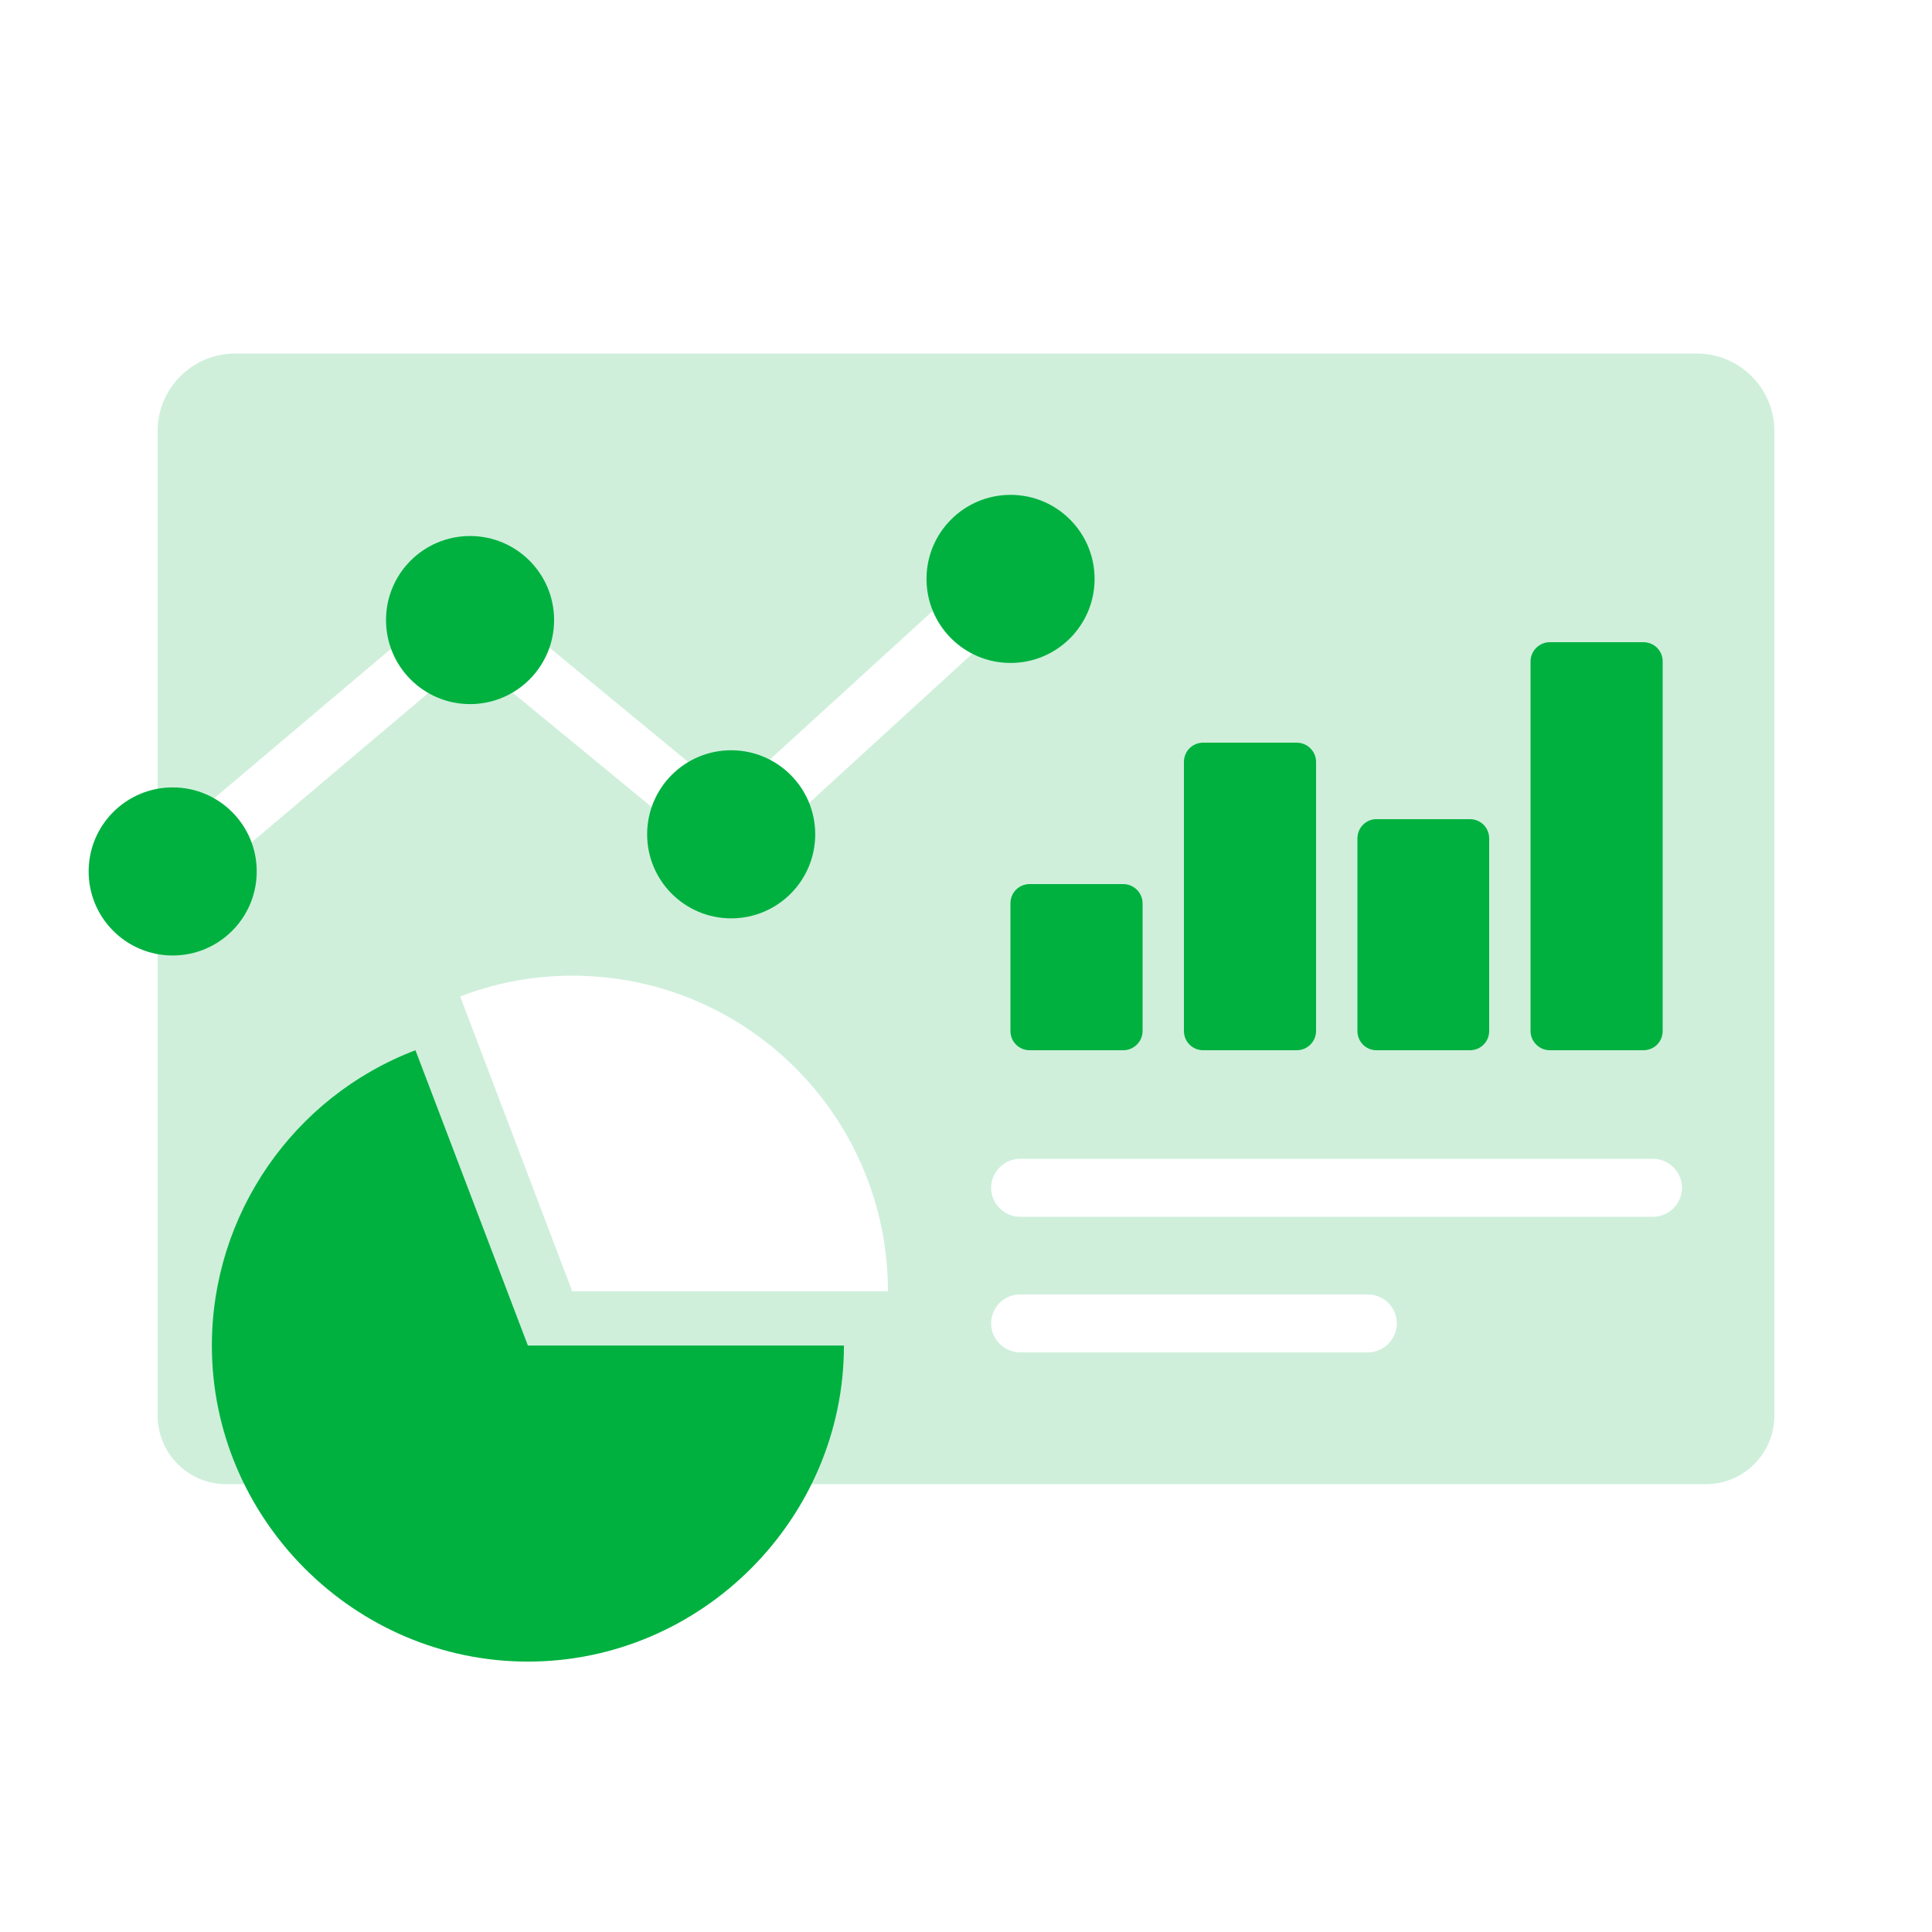 <?xml version="1.0" encoding="UTF-8"?>
<svg id="Artwork" xmlns="http://www.w3.org/2000/svg" viewBox="0 0 50 50">
  <defs>
    <style>
      .cls-1 {
        fill: #00b140;
      }

      .cls-2 {
        fill: #40c371;
        opacity: .25;
      }
    </style>
  </defs>
  <path class="cls-2" d="M43.92,9.15H6.08c-1.1,0-2,.9-2,2v10.75l1.46-1.24,4.58-3.87,1.56-1.32c.28-.24.69-.24.96-.01l1.58,1.3,3.59,2.96,1.08.89,1.03-.95,4.22-3.85,1.51-1.38c.3-.28.78-.26,1.06.05.28.3.25.78-.05,1.06l-1.5,1.38-4.22,3.86-1.51,1.38c-.28.25-.7.26-.99.03l-1.57-1.3-3.61-2.97-1.09-.9-1.09.92-4.58,3.87-1.55,1.31c-.14.12-.31.18-.48.18-.13,0-.27-.04-.39-.12v13.46c0,.97.79,1.77,1.77,1.77h38.3c.98,0,1.77-.8,1.77-1.77V11.15c0-1.1-.9-2-2-2ZM14.81,33.42l-2.9-7.63c.9-.35,1.88-.54,2.9-.54,4.52,0,8.17,3.66,8.17,8.17h-8.17ZM35.4,35h-9c-.41,0-.75-.34-.75-.75,0-.42.34-.75.75-.75h9c.41,0,.75.33.75.75,0,.41-.34.75-.75.75ZM42.78,31.49h-16.38c-.41,0-.75-.34-.75-.75s.34-.75.75-.75h16.38c.41,0,.75.34.75.75s-.34.75-.75.75Z"/>
  <path class="cls-1" d="M42.53,16.62h-2.42c-.27,0-.5.22-.5.5v9.56c0,.28.23.5.5.5h2.42c.28,0,.5-.22.5-.5v-9.56c0-.28-.22-.5-.5-.5ZM38.04,21.2h-2.42c-.27,0-.49.22-.49.5v4.98c0,.28.22.5.49.5h2.42c.28,0,.5-.22.5-.5v-4.98c0-.28-.22-.5-.5-.5ZM33.56,19.22h-2.42c-.28,0-.5.22-.5.5v6.96c0,.28.22.5.5.5h2.42c.27,0,.5-.22.5-.5v-6.96c0-.28-.23-.5-.5-.5ZM29.07,22.88h-2.42c-.28,0-.5.22-.5.5v3.3c0,.28.22.5.5.5h2.42c.27,0,.5-.22.5-.5v-3.3c0-.28-.23-.5-.5-.5Z"/>
  <circle class="cls-1" cx="4.469" cy="22.553" r="2.175"/>
  <circle class="cls-1" cx="12.165" cy="16.047" r="2.175"/>
  <circle class="cls-1" cx="18.923" cy="21.592" r="2.175"/>
  <circle class="cls-1" cx="26.153" cy="14.982" r="2.175"/>
  <path class="cls-1" d="M13.662,34.823h8.179c0,4.487-3.692,8.179-8.179,8.179s-8.179-3.692-8.179-8.179c0-3.387,2.104-6.438,5.269-7.643l2.91,7.643Z"/>
</svg>
